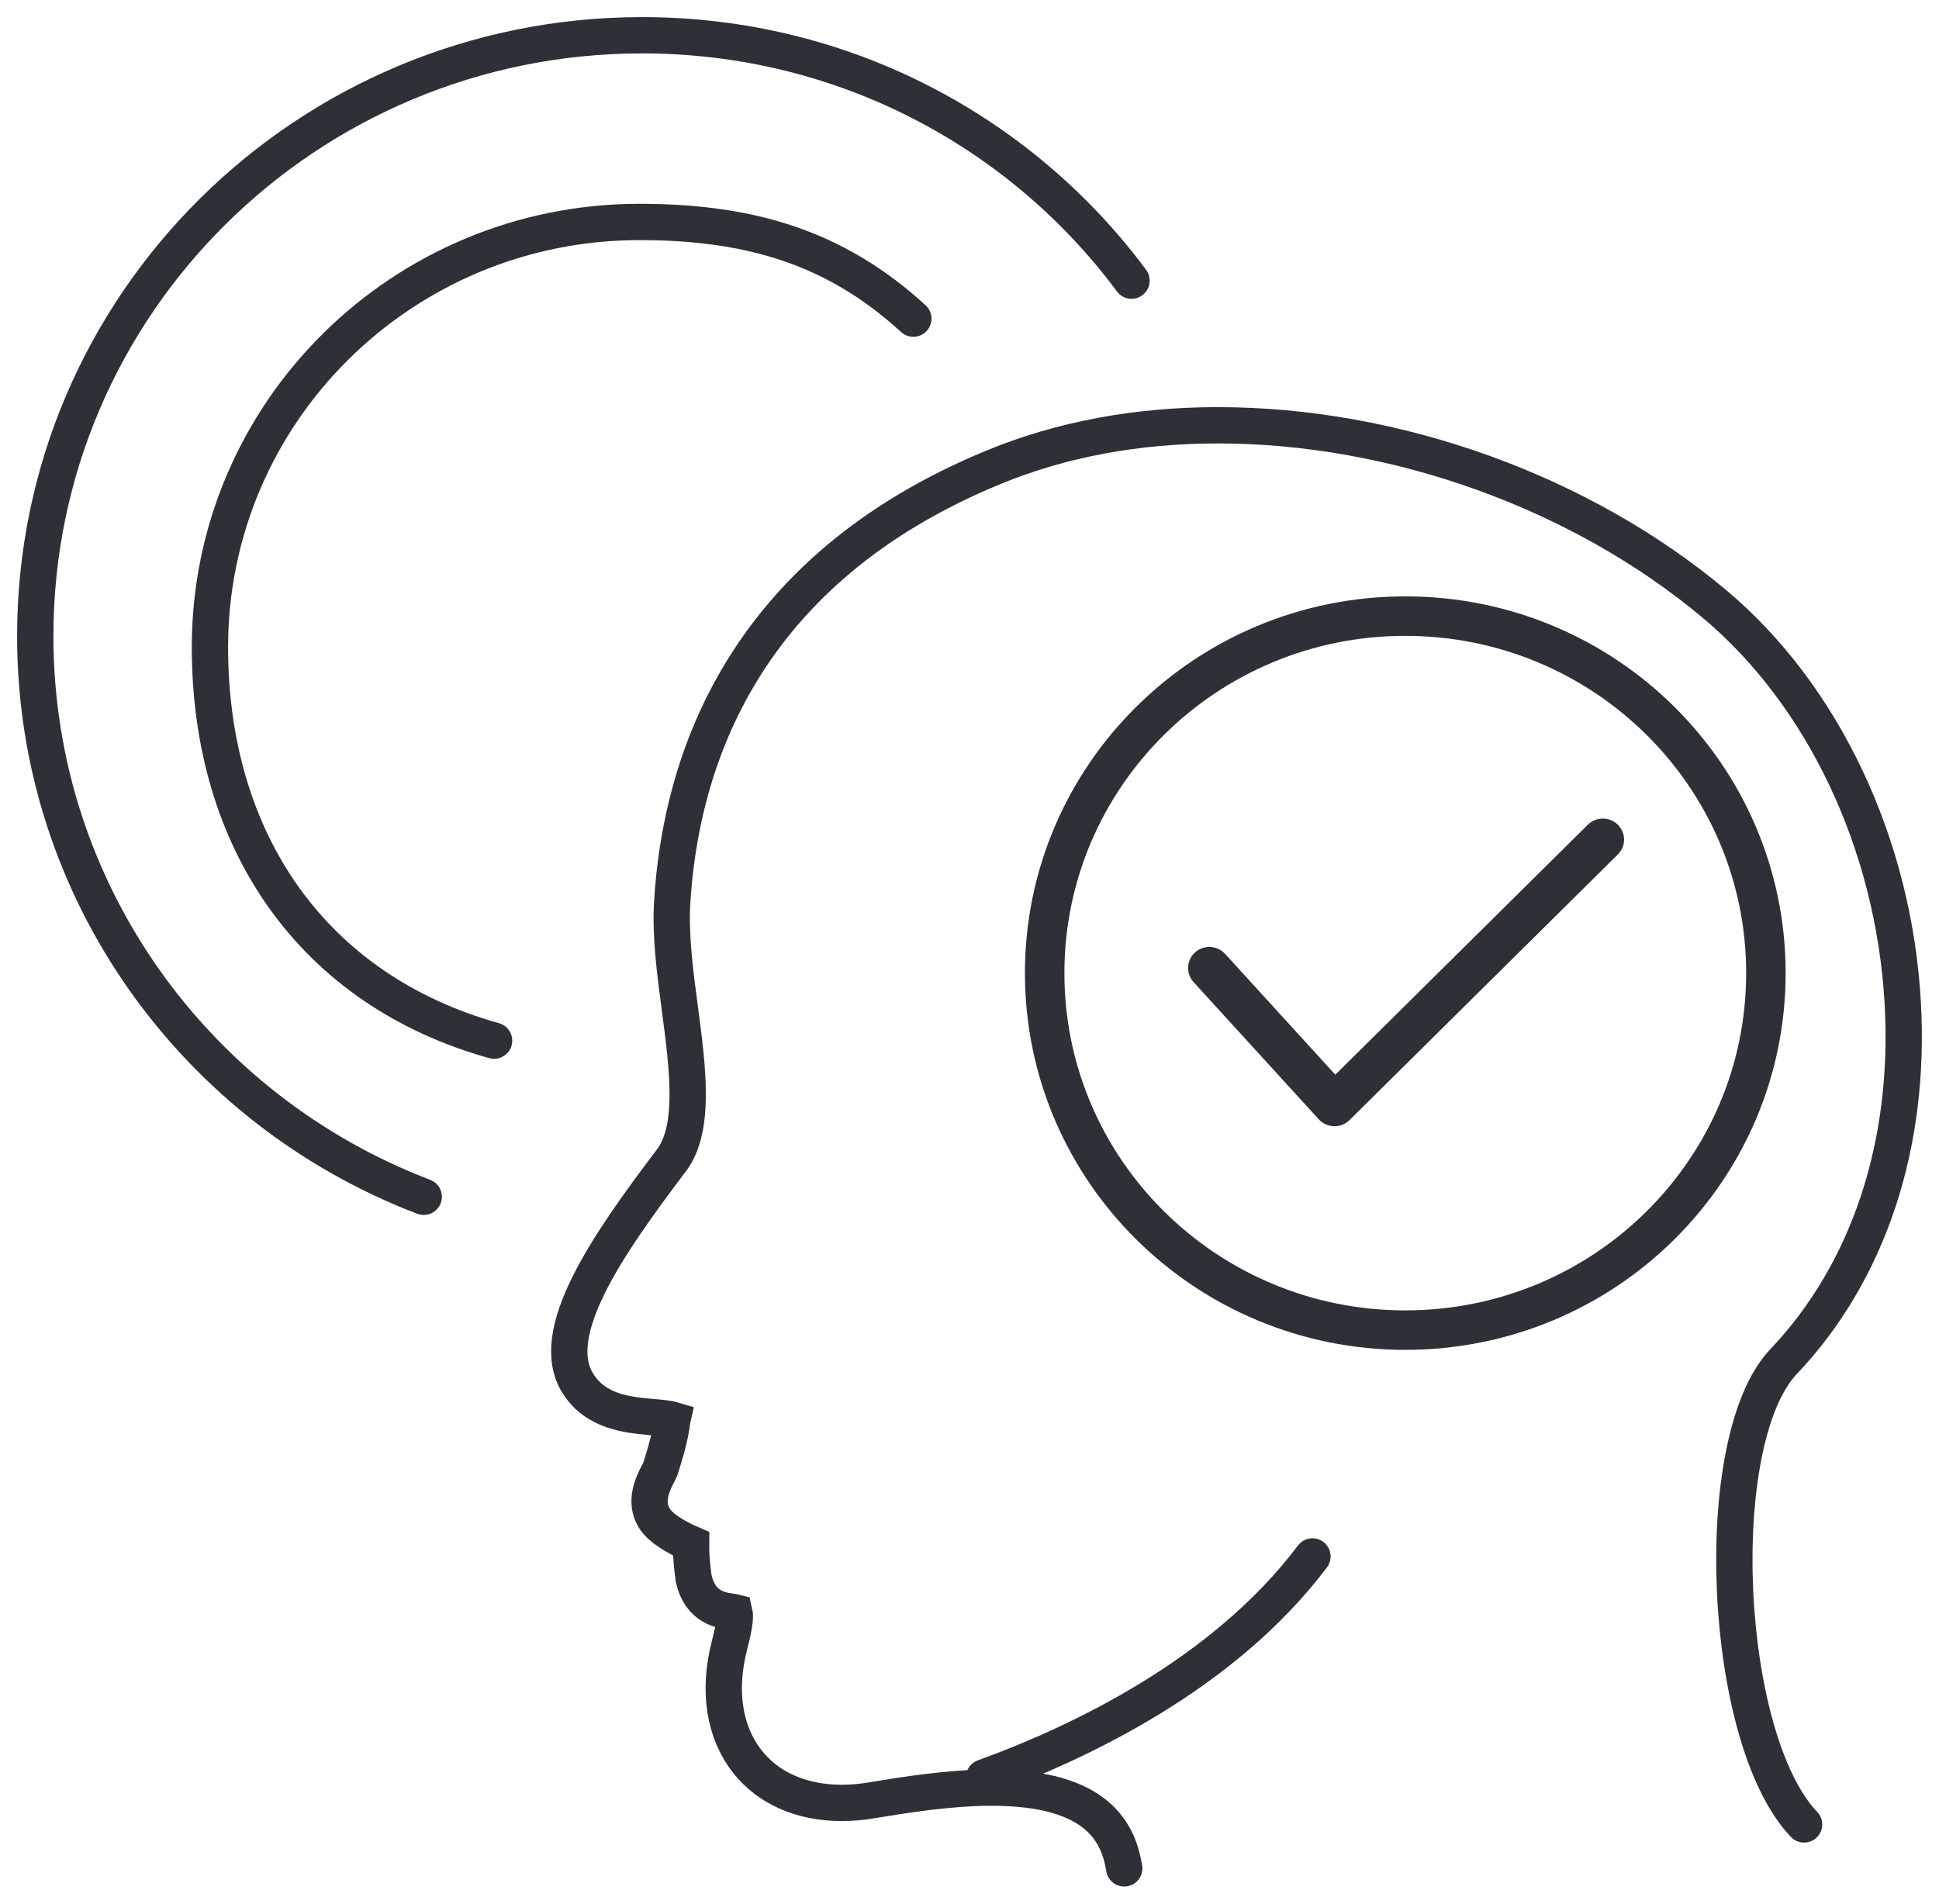 <svg width="55" height="54" viewBox="0 0 55 54" fill="none" xmlns="http://www.w3.org/2000/svg">
<path d="M12.019 33.949C5.572 31.489 1 25.295 1 18.044C1 8.63 8.708 1 18.214 1C23.913 1 28.962 3.739 32.096 7.961" stroke="#2D3137" stroke-width="1.03" stroke-linecap="round" stroke-linejoin="round"/>
<path d="M14.015 29.52C8.892 28.09 5.955 23.886 5.955 18.357C5.955 11.696 11.411 6.296 18.141 6.296C21.332 6.296 23.734 7.051 25.907 9.039" stroke="#2D3137" stroke-width="1.03" stroke-linecap="round" stroke-linejoin="round"/>
<path d="M51.173 51.753C48.845 49.32 48.471 40.852 50.593 38.622C53.002 36.084 54.203 32.467 53.971 28.434C53.715 23.945 51.719 19.723 48.632 17.133C44.845 13.958 39.582 12.064 34.551 12.064C32.249 12.064 30.109 12.462 28.191 13.251C21.082 16.173 19.305 21.587 19.066 25.613C19.011 26.546 19.149 27.595 19.285 28.611C19.506 30.281 19.735 32.007 19.044 32.917C17.21 35.34 15.495 37.823 16.394 39.247C16.907 40.061 17.828 40.138 18.499 40.198C18.681 40.213 18.942 40.235 19.07 40.273C19.069 40.277 19.069 40.283 19.069 40.291C19.018 40.735 18.874 41.216 18.731 41.669C18.718 41.707 18.69 41.756 18.663 41.806C18.525 42.077 18.268 42.583 18.557 43.061C18.745 43.369 19.227 43.631 19.602 43.793C19.596 44.281 19.68 44.785 19.68 44.793C19.866 45.603 20.469 45.682 20.727 45.715C20.76 45.72 20.803 45.724 20.834 45.732C20.866 45.864 20.824 46.159 20.707 46.609L20.686 46.696C20.361 47.975 20.545 49.141 21.201 49.972C21.795 50.727 22.742 51.142 23.871 51.142C24.152 51.142 24.446 51.118 24.748 51.065C25.608 50.923 26.908 50.709 28.132 50.709C31.168 50.709 31.729 52.019 31.889 53" stroke="#2D3137" stroke-width="1.03" stroke-linecap="round"/>
<path d="M27.911 50.42C30.632 49.432 34.711 47.493 37.228 44.151" stroke="#2D3137" stroke-width="1.03" stroke-linecap="round" stroke-linejoin="round"/>
<path fill-rule="evenodd" clip-rule="evenodd" d="M50.09 27.604C50.09 33.197 45.511 37.731 39.861 37.731C34.212 37.731 29.632 33.197 29.632 27.604C29.632 22.011 34.212 17.477 39.861 17.477C45.511 17.477 50.09 22.011 50.09 27.604Z" stroke="#2D3137" stroke-width="1.12"/>
<path fill-rule="evenodd" clip-rule="evenodd" d="M37.838 31.947C37.674 31.943 37.517 31.872 37.407 31.751L33.855 27.858C33.633 27.614 33.652 27.236 33.899 27.015C34.01 26.916 34.153 26.861 34.302 26.861C34.473 26.861 34.636 26.933 34.75 27.058L37.876 30.485L45.038 23.395C45.152 23.282 45.303 23.22 45.464 23.22C45.625 23.22 45.777 23.282 45.89 23.395C46.004 23.507 46.067 23.657 46.067 23.817C46.067 23.976 46.004 24.126 45.89 24.238L38.28 31.773C38.168 31.884 38.013 31.948 37.854 31.948L37.838 31.947Z" fill="#2D3137"/>
</svg>
